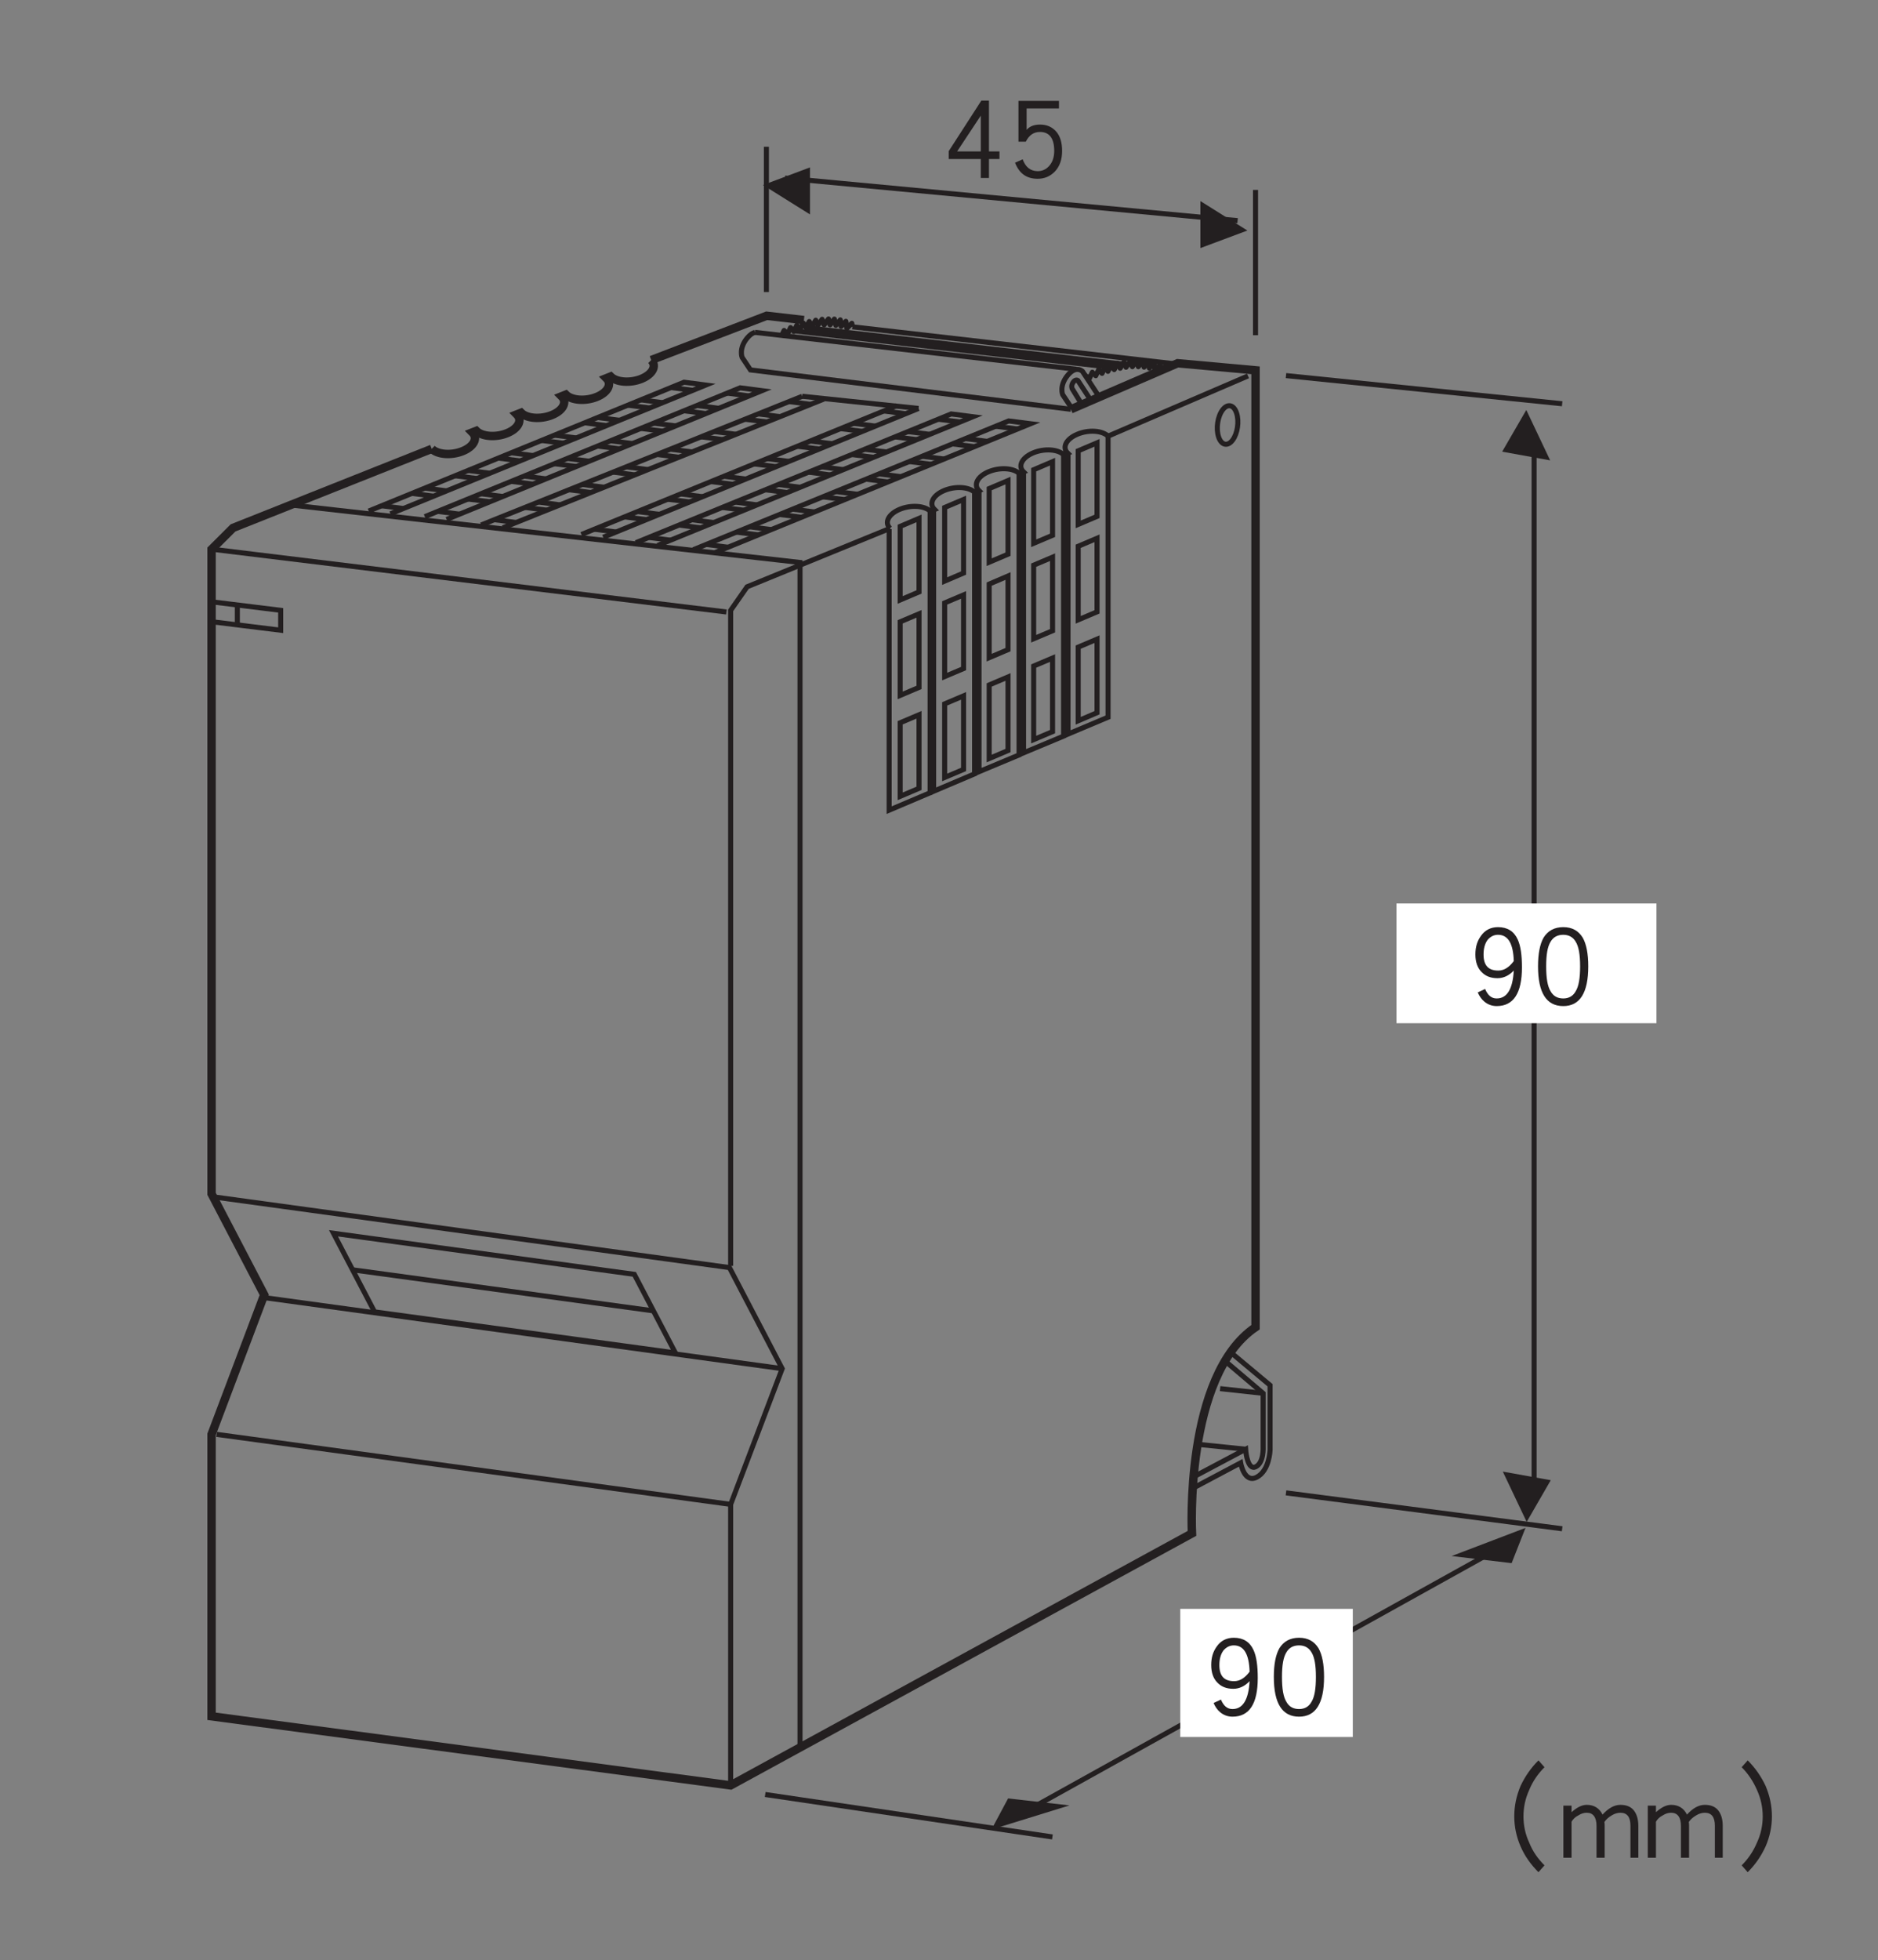 <?xml version="1.0" encoding="UTF-8"?>
<svg xmlns="http://www.w3.org/2000/svg" xmlns:xlink="http://www.w3.org/1999/xlink" width="111.58pt" height="116.42pt" viewBox="0 0 111.58 116.42" version="1.2">
<rect x="0" y="0" width="111.58" height="116.42" fill="#808080" stroke="none"/>
<defs>
<g>
<symbol overflow="visible" id="glyph0-0">
<path style="stroke:none;" d=""/>
</symbol>
<symbol overflow="visible" id="glyph0-1">
<path style="stroke:none;" d="M 3.422 -1.172 L 3.422 -1.625 L 2.797 -1.625 L 2.797 -4.641 L 2.344 -4.641 L 0.406 -1.641 L 0.406 -1.172 L 2.312 -1.172 L 2.312 -0.047 L 2.797 -0.047 L 2.797 -1.172 Z M 2.312 -1.625 L 0.906 -1.625 L 2.312 -3.75 Z M 2.312 -1.625 "/>
</symbol>
<symbol overflow="visible" id="glyph0-2">
<path style="stroke:none;" d="M 3.312 -1.656 C 3.312 -2.141 3.203 -2.516 2.969 -2.797 C 2.719 -3.078 2.406 -3.219 2 -3.219 C 1.641 -3.219 1.375 -3.109 1.203 -2.906 L 1.203 -4.172 L 3.125 -4.172 L 3.125 -4.625 L 0.719 -4.625 L 0.719 -2.203 L 1.156 -2.203 C 1.344 -2.578 1.609 -2.781 2 -2.781 C 2.562 -2.781 2.844 -2.391 2.844 -1.656 C 2.844 -1.266 2.734 -0.969 2.531 -0.75 C 2.344 -0.547 2.125 -0.453 1.859 -0.453 C 1.438 -0.453 1.141 -0.688 0.969 -1.156 L 0.516 -0.953 C 0.766 -0.312 1.203 0 1.859 0 C 2.266 0 2.594 -0.141 2.875 -0.422 C 3.172 -0.734 3.312 -1.141 3.312 -1.656 Z M 3.312 -1.656 "/>
</symbol>
<symbol overflow="visible" id="glyph0-3">
<path style="stroke:none;" d="M 3.297 -2.297 C 3.297 -3.031 3.219 -3.578 3.047 -3.953 C 2.828 -4.438 2.438 -4.688 1.875 -4.688 C 1.453 -4.688 1.109 -4.516 0.875 -4.188 C 0.641 -3.875 0.531 -3.516 0.531 -3.062 C 0.531 -2.625 0.656 -2.266 0.891 -2.031 C 1.125 -1.781 1.438 -1.656 1.844 -1.656 C 2.203 -1.656 2.531 -1.812 2.812 -2.109 C 2.75 -1 2.406 -0.453 1.797 -0.453 C 1.484 -0.453 1.266 -0.641 1.109 -1.016 L 0.672 -0.812 C 0.766 -0.594 0.891 -0.406 1.062 -0.266 C 1.266 -0.094 1.516 0 1.797 0 C 2.797 0 3.297 -0.766 3.297 -2.297 Z M 2.812 -2.672 C 2.531 -2.297 2.234 -2.109 1.891 -2.109 C 1.297 -2.109 1.016 -2.422 1.016 -3.062 C 1.016 -3.422 1.094 -3.703 1.25 -3.922 C 1.422 -4.125 1.625 -4.234 1.875 -4.234 C 2.469 -4.234 2.781 -3.719 2.812 -2.672 Z M 2.812 -2.672 "/>
</symbol>
<symbol overflow="visible" id="glyph0-4">
<path style="stroke:none;" d="M 3.406 -2.359 C 3.406 -3.109 3.297 -3.672 3.078 -4.062 C 2.828 -4.469 2.453 -4.688 1.922 -4.688 C 1.391 -4.688 1 -4.469 0.75 -4.062 C 0.531 -3.672 0.422 -3.109 0.422 -2.359 C 0.422 -0.781 0.922 0 1.922 0 C 2.906 0 3.406 -0.781 3.406 -2.359 Z M 2.922 -2.359 C 2.922 -1.672 2.844 -1.172 2.656 -0.875 C 2.5 -0.594 2.25 -0.453 1.922 -0.453 C 1.578 -0.453 1.328 -0.594 1.172 -0.875 C 0.984 -1.172 0.906 -1.672 0.906 -2.359 C 0.906 -3.047 0.984 -3.531 1.172 -3.828 C 1.328 -4.094 1.578 -4.234 1.922 -4.234 C 2.25 -4.234 2.5 -4.094 2.656 -3.828 C 2.844 -3.531 2.922 -3.047 2.922 -2.359 Z M 2.922 -2.359 "/>
</symbol>
<symbol overflow="visible" id="glyph0-5">
<path style="stroke:none;" d=""/>
</symbol>
<symbol overflow="visible" id="glyph0-6">
<path style="stroke:none;" d="M 6.125 0.391 C 5.734 0 5.422 -0.438 5.219 -0.953 C 4.984 -1.453 4.875 -1.984 4.875 -2.516 C 4.875 -3.062 4.984 -3.578 5.219 -4.094 C 5.422 -4.594 5.734 -5.047 6.125 -5.438 L 5.766 -5.844 C 5.312 -5.391 4.969 -4.891 4.703 -4.328 C 4.453 -3.734 4.328 -3.141 4.328 -2.516 C 4.328 -1.906 4.453 -1.312 4.703 -0.734 C 4.953 -0.156 5.312 0.344 5.766 0.797 Z M 6.125 0.391 "/>
</symbol>
<symbol overflow="visible" id="glyph0-7">
<path style="stroke:none;" d="M 4.734 -0.062 L 4.734 -1.953 C 4.734 -2.312 4.656 -2.609 4.5 -2.828 C 4.328 -3.078 4.047 -3.203 3.672 -3.203 C 3.297 -3.203 2.953 -3 2.609 -2.625 C 2.422 -3 2.109 -3.203 1.672 -3.203 C 1.375 -3.203 1.078 -3.047 0.766 -2.766 L 0.766 -3.156 L 0.281 -3.156 L 0.281 -0.062 L 0.766 -0.062 L 0.766 -2.203 C 0.859 -2.359 0.984 -2.484 1.172 -2.578 C 1.344 -2.688 1.5 -2.734 1.672 -2.734 C 2.047 -2.734 2.25 -2.469 2.25 -1.953 L 2.25 -0.062 L 2.734 -0.062 L 2.734 -1.953 C 2.734 -2.016 2.734 -2.109 2.719 -2.188 C 2.828 -2.344 2.969 -2.469 3.156 -2.578 C 3.328 -2.688 3.516 -2.734 3.672 -2.734 C 4.062 -2.734 4.266 -2.484 4.266 -1.969 L 4.266 -0.062 Z M 4.734 -0.062 "/>
</symbol>
<symbol overflow="visible" id="glyph0-8">
<path style="stroke:none;" d="M 2.641 -2.516 C 2.641 -3.141 2.516 -3.734 2.266 -4.328 C 2 -4.891 1.656 -5.391 1.203 -5.844 L 0.844 -5.438 C 1.234 -5.047 1.531 -4.594 1.75 -4.094 C 1.984 -3.578 2.094 -3.062 2.094 -2.516 C 2.094 -1.984 1.984 -1.453 1.75 -0.953 C 1.531 -0.438 1.234 0 0.844 0.391 L 1.203 0.797 C 1.656 0.344 2 -0.156 2.266 -0.734 C 2.516 -1.312 2.641 -1.906 2.641 -2.516 Z M 2.641 -2.516 "/>
</symbol>
</g>
</defs>
<g id="surface1">
<path style="fill:none;stroke-width:3;stroke-linecap:butt;stroke-linejoin:miter;stroke:rgb(13.73%,12.16%,12.549%);stroke-opacity:1;stroke-miterlimit:4;" d="M 638.858 939.139 L 447.912 961.044 " transform="matrix(0.1,0,0,-0.1,0.068,115.843)"/>
<path style="fill:none;stroke-width:3;stroke-linecap:butt;stroke-linejoin:miter;stroke:rgb(13.73%,12.16%,12.549%);stroke-opacity:1;stroke-miterlimit:4;" d="M 696.684 942.437 L 505.737 964.342 " transform="matrix(0.1,0,0,-0.1,0.068,115.843)"/>
<path style="fill:none;stroke-width:3;stroke-linecap:butt;stroke-linejoin:miter;stroke:rgb(13.73%,12.16%,12.549%);stroke-opacity:1;stroke-miterlimit:4;" d="M 669.793 941.808 L 478.846 963.753 " transform="matrix(0.1,0,0,-0.1,0.068,115.843)"/>
<path style="fill:none;stroke-width:3;stroke-linecap:butt;stroke-linejoin:miter;stroke:rgb(13.73%,12.16%,12.549%);stroke-opacity:1;stroke-miterlimit:4;" d="M 662.923 939.924 L 471.976 961.869 " transform="matrix(0.1,0,0,-0.1,0.068,115.843)"/>
<path style="fill:none;stroke-width:3;stroke-linecap:butt;stroke-linejoin:miter;stroke:rgb(13.73%,12.16%,12.549%);stroke-opacity:1;stroke-miterlimit:4;" d="M 433.426 406.656 L 433.426 795.929 L 443.201 809.944 L 528.153 844.647 " transform="matrix(0.1,0,0,-0.1,0.068,115.843)"/>
<path style="fill:none;stroke-width:3;stroke-linecap:butt;stroke-linejoin:miter;stroke:rgb(13.73%,12.16%,12.549%);stroke-opacity:1;stroke-miterlimit:4;" d="M 125.532 832.242 L 430.913 794.987 " transform="matrix(0.1,0,0,-0.1,0.068,115.843)"/>
<path style="fill:none;stroke-width:3;stroke-linecap:butt;stroke-linejoin:miter;stroke:rgb(13.73%,12.16%,12.549%);stroke-opacity:1;stroke-miterlimit:4;" d="M 433.426 98.134 L 433.426 265.016 L 464.046 345.611 L 432.719 405.635 L 125.532 447.719 " transform="matrix(0.1,0,0,-0.1,0.068,115.843)"/>
<path style="fill:none;stroke-width:3;stroke-linecap:butt;stroke-linejoin:miter;stroke:rgb(13.73%,12.16%,12.549%);stroke-opacity:1;stroke-miterlimit:4;" d="M 464.046 345.611 L 156.859 387.734 " transform="matrix(0.1,0,0,-0.1,0.068,115.843)"/>
<path style="fill:none;stroke-width:5;stroke-linecap:butt;stroke-linejoin:miter;stroke:rgb(13.73%,12.16%,12.549%);stroke-opacity:1;stroke-miterlimit:4;" d="M 476.962 968.346 L 454.821 970.898 L 386.239 944.596 " transform="matrix(0.1,0,0,-0.1,0.068,115.843)"/>
<path style="fill:none;stroke-width:5;stroke-linecap:butt;stroke-linejoin:miter;stroke:rgb(13.73%,12.16%,12.549%);stroke-opacity:1;stroke-miterlimit:4;" d="M 255.827 891.873 L 137.78 844.922 L 125.022 832.203 L 125.022 449.446 L 156.31 389.461 L 125.022 306.589 L 125.022 139.158 L 433.426 98.134 L 707.519 247.782 C 707.519 247.782 702.769 341.45 745.284 370.225 L 745.284 938.511 L 699 942.711 L 635.561 915.349 " transform="matrix(0.1,0,0,-0.1,0.068,115.843)"/>
<path style="fill:none;stroke-width:3;stroke-linecap:butt;stroke-linejoin:miter;stroke:rgb(13.73%,12.16%,12.549%);stroke-opacity:1;stroke-miterlimit:4;" d="M 172.013 858.544 L 474.646 824.39 L 474.646 120.393 " transform="matrix(0.1,0,0,-0.1,0.068,115.843)"/>
<path style="fill:none;stroke-width:3;stroke-linecap:butt;stroke-linejoin:miter;stroke:rgb(13.73%,12.16%,12.549%);stroke-opacity:1;stroke-miterlimit:4;" d="M 454.664 1071.278 L 454.664 984.991 " transform="matrix(0.1,0,0,-0.1,0.068,115.843)"/>
<path style="fill:none;stroke-width:3;stroke-linecap:butt;stroke-linejoin:miter;stroke:rgb(13.73%,12.16%,12.549%);stroke-opacity:1;stroke-miterlimit:4;" d="M 745.284 1045.644 L 745.284 959.356 " transform="matrix(0.1,0,0,-0.1,0.068,115.843)"/>
<path style="fill:none;stroke-width:3;stroke-linecap:butt;stroke-linejoin:miter;stroke:rgb(13.73%,12.16%,12.549%);stroke-opacity:1;stroke-miterlimit:4;" d="M 465.734 1052.671 L 734.645 1027.389 " transform="matrix(0.1,0,0,-0.1,0.068,115.843)"/>
<path style=" stroke:none;fill-rule:nonzero;fill:rgb(13.73%,12.16%,12.549%);fill-opacity:1;" d="M 74.113 13.691 L 71.32 11.941 L 71.32 14.734 L 74.113 13.691 "/>
<path style=" stroke:none;fill-rule:nonzero;fill:rgb(13.73%,12.16%,12.549%);fill-opacity:1;" d="M 45.332 10.988 L 48.125 12.734 L 48.125 9.941 L 45.332 10.988 "/>
<g style="fill:rgb(13.73%,12.16%,12.549%);fill-opacity:1;">
  <use xlink:href="#glyph0-1" x="55.961" y="10.617"/>
  <use xlink:href="#glyph0-2" x="59.792" y="10.617"/>
</g>
<path style=" stroke:none;fill-rule:nonzero;fill:rgb(13.73%,12.16%,12.549%);fill-opacity:1;" d="M 92.102 27.34 L 90.684 24.348 L 89.25 26.824 L 92.102 27.34 "/>
<path style="fill:none;stroke-width:3;stroke-linecap:butt;stroke-linejoin:miter;stroke:rgb(13.73%,12.16%,12.549%);stroke-opacity:1;stroke-miterlimit:4;" d="M 910.792 265.566 L 910.792 899.96 " transform="matrix(0.1,0,0,-0.1,0.068,115.843)"/>
<path style=" stroke:none;fill-rule:nonzero;fill:rgb(13.73%,12.16%,12.549%);fill-opacity:1;" d="M 89.289 87.395 L 90.707 90.383 L 92.137 87.906 L 89.289 87.395 "/>
<path style="fill:none;stroke-width:3;stroke-linecap:butt;stroke-linejoin:miter;stroke:rgb(13.73%,12.16%,12.549%);stroke-opacity:1;stroke-miterlimit:4;" d="M 763.382 935.37 L 927.476 918.647 " transform="matrix(0.1,0,0,-0.1,0.068,115.843)"/>
<path style="fill:none;stroke-width:3;stroke-linecap:butt;stroke-linejoin:miter;stroke:rgb(13.73%,12.16%,12.549%);stroke-opacity:1;stroke-miterlimit:4;" d="M 763.382 271.847 L 927.476 250.53 " transform="matrix(0.1,0,0,-0.1,0.068,115.843)"/>
<path style=" stroke:none;fill-rule:nonzero;fill:rgb(100%,100%,100%);fill-opacity:1;" d="M 82.969 60.766 L 98.418 60.766 L 98.418 53.656 L 82.969 53.656 Z M 82.969 60.766 "/>
<g style="fill:rgb(13.73%,12.16%,12.549%);fill-opacity:1;">
  <use xlink:href="#glyph0-3" x="87.128" y="59.749"/>
  <use xlink:href="#glyph0-4" x="90.959" y="59.749"/>
</g>
<path style=" stroke:none;fill-rule:nonzero;fill:rgb(13.73%,12.16%,12.549%);fill-opacity:1;" d="M 89.812 92.832 L 90.637 90.738 L 86.25 92.41 L 89.812 92.832 "/>
<path style=" stroke:none;fill-rule:nonzero;fill:rgb(13.73%,12.16%,12.549%);fill-opacity:1;" d="M 59.895 106.805 L 58.906 108.652 L 63.543 107.219 L 59.895 106.805 "/>
<g style="fill:rgb(13.73%,12.16%,12.549%);fill-opacity:1;">
  <use xlink:href="#glyph0-5" x="83.322" y="110.389"/>
  <use xlink:href="#glyph0-6" x="85.641" y="110.389"/>
  <use xlink:href="#glyph0-7" x="92.606" y="110.389"/>
  <use xlink:href="#glyph0-7" x="97.621" y="110.389"/>
  <use xlink:href="#glyph0-8" x="102.636" y="110.389"/>
</g>
<path style="fill:none;stroke-width:3;stroke-linecap:butt;stroke-linejoin:miter;stroke:rgb(13.73%,12.16%,12.549%);stroke-opacity:1;stroke-miterlimit:4;" d="M 898.74 243.817 L 598.345 76.896 " transform="matrix(0.1,0,0,-0.1,0.068,115.843)"/>
<path style=" stroke:none;fill-rule:nonzero;fill:rgb(100%,100%,100%);fill-opacity:1;" d="M 70.125 103.156 L 80.375 103.156 L 80.375 95.547 L 70.125 95.547 Z M 70.125 103.156 "/>
<g style="fill:rgb(13.73%,12.16%,12.549%);fill-opacity:1;">
  <use xlink:href="#glyph0-3" x="71.432" y="101.95"/>
  <use xlink:href="#glyph0-4" x="75.262" y="101.95"/>
</g>
<path style="fill:none;stroke-width:3;stroke-linecap:butt;stroke-linejoin:miter;stroke:rgb(13.73%,12.16%,12.549%);stroke-opacity:1;stroke-miterlimit:4;" d="M 166.085 784.152 L 166.085 795.968 L 125.022 801.032 L 125.022 789.216 Z M 166.085 784.152 " transform="matrix(0.1,0,0,-0.1,0.068,115.843)"/>
<path style="fill:none;stroke-width:3;stroke-linecap:butt;stroke-linejoin:miter;stroke:rgb(13.73%,12.16%,12.549%);stroke-opacity:1;stroke-miterlimit:4;" d="M 140.332 787.332 L 140.332 799.148 " transform="matrix(0.1,0,0,-0.1,0.068,115.843)"/>
<path style="fill:none;stroke-width:3;stroke-linecap:butt;stroke-linejoin:miter;stroke:rgb(13.73%,12.16%,12.549%);stroke-opacity:1;stroke-miterlimit:4;" d="M 734.017 913.112 C 732.408 918.097 728.678 918.922 725.734 915.035 C 722.751 911.109 721.691 903.925 723.339 898.94 C 724.988 893.993 728.718 893.13 731.662 897.055 C 734.606 900.981 735.666 908.165 734.017 913.112 Z M 734.017 913.112 " transform="matrix(0.1,0,0,-0.1,0.068,115.843)"/>
<path style="fill:none;stroke-width:3;stroke-linecap:butt;stroke-linejoin:miter;stroke:rgb(13.73%,12.16%,12.549%);stroke-opacity:1;stroke-miterlimit:4;" d="M 545.073 915.86 L 475.941 923.083 " transform="matrix(0.1,0,0,-0.1,0.068,115.843)"/>
<path style="fill:none;stroke-width:3;stroke-linecap:butt;stroke-linejoin:miter;stroke:rgb(13.73%,12.16%,12.549%);stroke-opacity:1;stroke-miterlimit:4;" d="M 475.941 923.083 L 285.191 846.649 " transform="matrix(0.1,0,0,-0.1,0.068,115.843)"/>
<path style="fill:none;stroke-width:3;stroke-linecap:butt;stroke-linejoin:miter;stroke:rgb(13.73%,12.16%,12.549%);stroke-opacity:1;stroke-miterlimit:4;" d="M 298.067 844.961 L 488.817 921.434 " transform="matrix(0.1,0,0,-0.1,0.068,115.843)"/>
<path style="fill:none;stroke-width:3;stroke-linecap:butt;stroke-linejoin:miter;stroke:rgb(13.73%,12.16%,12.549%);stroke-opacity:1;stroke-miterlimit:4;" d="M 293.042 849.79 L 305.919 848.141 " transform="matrix(0.1,0,0,-0.1,0.068,115.843)"/>
<path style="fill:none;stroke-width:3;stroke-linecap:butt;stroke-linejoin:miter;stroke:rgb(13.73%,12.16%,12.549%);stroke-opacity:1;stroke-miterlimit:4;" d="M 462.672 910.992 L 449.835 912.64 " transform="matrix(0.1,0,0,-0.1,0.068,115.843)"/>
<path style="fill:none;stroke-width:3;stroke-linecap:butt;stroke-linejoin:miter;stroke:rgb(13.73%,12.16%,12.549%);stroke-opacity:1;stroke-miterlimit:4;" d="M 436.566 900.51 L 423.69 902.159 " transform="matrix(0.1,0,0,-0.1,0.068,115.843)"/>
<path style="fill:none;stroke-width:3;stroke-linecap:butt;stroke-linejoin:miter;stroke:rgb(13.73%,12.16%,12.549%);stroke-opacity:1;stroke-miterlimit:4;" d="M 410.421 890.028 L 397.545 891.677 " transform="matrix(0.1,0,0,-0.1,0.068,115.843)"/>
<path style="fill:none;stroke-width:3;stroke-linecap:butt;stroke-linejoin:miter;stroke:rgb(13.73%,12.16%,12.549%);stroke-opacity:1;stroke-miterlimit:4;" d="M 384.315 879.547 L 371.439 881.196 " transform="matrix(0.1,0,0,-0.1,0.068,115.843)"/>
<path style="fill:none;stroke-width:3;stroke-linecap:butt;stroke-linejoin:miter;stroke:rgb(13.73%,12.16%,12.549%);stroke-opacity:1;stroke-miterlimit:4;" d="M 358.17 869.065 L 345.293 870.714 " transform="matrix(0.1,0,0,-0.1,0.068,115.843)"/>
<path style="fill:none;stroke-width:3;stroke-linecap:butt;stroke-linejoin:miter;stroke:rgb(13.73%,12.16%,12.549%);stroke-opacity:1;stroke-miterlimit:4;" d="M 332.025 858.583 L 319.187 860.271 " transform="matrix(0.1,0,0,-0.1,0.068,115.843)"/>
<path style="fill:none;stroke-width:3;stroke-linecap:butt;stroke-linejoin:miter;stroke:rgb(13.73%,12.16%,12.549%);stroke-opacity:1;stroke-miterlimit:4;" d="M 480.966 918.293 L 468.129 919.942 " transform="matrix(0.1,0,0,-0.1,0.068,115.843)"/>
<path style="fill:none;stroke-width:3;stroke-linecap:butt;stroke-linejoin:miter;stroke:rgb(13.73%,12.16%,12.549%);stroke-opacity:1;stroke-miterlimit:4;" d="M 454.86 907.851 L 441.984 909.461 " transform="matrix(0.1,0,0,-0.1,0.068,115.843)"/>
<path style="fill:none;stroke-width:3;stroke-linecap:butt;stroke-linejoin:miter;stroke:rgb(13.73%,12.16%,12.549%);stroke-opacity:1;stroke-miterlimit:4;" d="M 428.715 897.369 L 415.838 899.018 " transform="matrix(0.1,0,0,-0.1,0.068,115.843)"/>
<path style="fill:none;stroke-width:3;stroke-linecap:butt;stroke-linejoin:miter;stroke:rgb(13.73%,12.16%,12.549%);stroke-opacity:1;stroke-miterlimit:4;" d="M 402.609 886.888 L 389.733 888.537 " transform="matrix(0.1,0,0,-0.1,0.068,115.843)"/>
<path style="fill:none;stroke-width:3;stroke-linecap:butt;stroke-linejoin:miter;stroke:rgb(13.73%,12.16%,12.549%);stroke-opacity:1;stroke-miterlimit:4;" d="M 376.464 876.406 L 363.587 878.055 " transform="matrix(0.1,0,0,-0.1,0.068,115.843)"/>
<path style="fill:none;stroke-width:3;stroke-linecap:butt;stroke-linejoin:miter;stroke:rgb(13.73%,12.16%,12.549%);stroke-opacity:1;stroke-miterlimit:4;" d="M 324.212 855.443 L 311.336 857.092 " transform="matrix(0.1,0,0,-0.1,0.068,115.843)"/>
<path style="fill:none;stroke-width:3;stroke-linecap:butt;stroke-linejoin:miter;stroke:rgb(13.73%,12.16%,12.549%);stroke-opacity:1;stroke-miterlimit:4;" d="M 350.318 865.924 L 337.442 867.573 " transform="matrix(0.1,0,0,-0.1,0.068,115.843)"/>
<path style="fill:none;stroke-width:3;stroke-linecap:butt;stroke-linejoin:miter;stroke:rgb(13.73%,12.16%,12.549%);stroke-opacity:1;stroke-miterlimit:4;" d="M 532.118 917.508 L 344.744 840.996 " transform="matrix(0.1,0,0,-0.1,0.068,115.843)"/>
<path style="fill:none;stroke-width:3;stroke-linecap:butt;stroke-linejoin:miter;stroke:rgb(13.73%,12.16%,12.549%);stroke-opacity:1;stroke-miterlimit:4;" d="M 357.699 839.347 L 545.073 915.86 " transform="matrix(0.1,0,0,-0.1,0.068,115.843)"/>
<path style="fill:none;stroke-width:3;stroke-linecap:butt;stroke-linejoin:miter;stroke:rgb(13.73%,12.16%,12.549%);stroke-opacity:1;stroke-miterlimit:4;" d="M 352.478 844.137 L 365.393 842.488 " transform="matrix(0.1,0,0,-0.1,0.068,115.843)"/>
<path style="fill:none;stroke-width:3;stroke-linecap:butt;stroke-linejoin:miter;stroke:rgb(13.73%,12.16%,12.549%);stroke-opacity:1;stroke-miterlimit:4;" d="M 519.399 905.378 L 506.483 907.027 " transform="matrix(0.1,0,0,-0.1,0.068,115.843)"/>
<path style="fill:none;stroke-width:3;stroke-linecap:butt;stroke-linejoin:miter;stroke:rgb(13.73%,12.16%,12.549%);stroke-opacity:1;stroke-miterlimit:4;" d="M 493.725 894.896 L 480.809 896.545 " transform="matrix(0.1,0,0,-0.1,0.068,115.843)"/>
<path style="fill:none;stroke-width:3;stroke-linecap:butt;stroke-linejoin:miter;stroke:rgb(13.73%,12.16%,12.549%);stroke-opacity:1;stroke-miterlimit:4;" d="M 468.05 884.415 L 455.135 886.063 " transform="matrix(0.1,0,0,-0.1,0.068,115.843)"/>
<path style="fill:none;stroke-width:3;stroke-linecap:butt;stroke-linejoin:miter;stroke:rgb(13.73%,12.16%,12.549%);stroke-opacity:1;stroke-miterlimit:4;" d="M 442.416 873.933 L 429.461 875.582 " transform="matrix(0.1,0,0,-0.1,0.068,115.843)"/>
<path style="fill:none;stroke-width:3;stroke-linecap:butt;stroke-linejoin:miter;stroke:rgb(13.73%,12.16%,12.549%);stroke-opacity:1;stroke-miterlimit:4;" d="M 416.741 863.451 L 403.787 865.1 " transform="matrix(0.1,0,0,-0.1,0.068,115.843)"/>
<path style="fill:none;stroke-width:3;stroke-linecap:butt;stroke-linejoin:miter;stroke:rgb(13.73%,12.16%,12.549%);stroke-opacity:1;stroke-miterlimit:4;" d="M 391.067 852.97 L 378.112 854.618 " transform="matrix(0.1,0,0,-0.1,0.068,115.843)"/>
<path style="fill:none;stroke-width:3;stroke-linecap:butt;stroke-linejoin:miter;stroke:rgb(13.73%,12.16%,12.549%);stroke-opacity:1;stroke-miterlimit:4;" d="M 537.378 912.719 L 524.424 914.368 " transform="matrix(0.1,0,0,-0.1,0.068,115.843)"/>
<path style="fill:none;stroke-width:3;stroke-linecap:butt;stroke-linejoin:miter;stroke:rgb(13.73%,12.16%,12.549%);stroke-opacity:1;stroke-miterlimit:4;" d="M 511.704 902.237 L 498.749 903.886 " transform="matrix(0.1,0,0,-0.1,0.068,115.843)"/>
<path style="fill:none;stroke-width:3;stroke-linecap:butt;stroke-linejoin:miter;stroke:rgb(13.73%,12.16%,12.549%);stroke-opacity:1;stroke-miterlimit:4;" d="M 486.03 891.756 L 473.115 893.404 " transform="matrix(0.1,0,0,-0.1,0.068,115.843)"/>
<path style="fill:none;stroke-width:3;stroke-linecap:butt;stroke-linejoin:miter;stroke:rgb(13.73%,12.16%,12.549%);stroke-opacity:1;stroke-miterlimit:4;" d="M 460.356 881.274 L 447.44 882.923 " transform="matrix(0.1,0,0,-0.1,0.068,115.843)"/>
<path style="fill:none;stroke-width:3;stroke-linecap:butt;stroke-linejoin:miter;stroke:rgb(13.73%,12.16%,12.549%);stroke-opacity:1;stroke-miterlimit:4;" d="M 434.682 870.792 L 421.766 872.441 " transform="matrix(0.1,0,0,-0.1,0.068,115.843)"/>
<path style="fill:none;stroke-width:3;stroke-linecap:butt;stroke-linejoin:miter;stroke:rgb(13.73%,12.16%,12.549%);stroke-opacity:1;stroke-miterlimit:4;" d="M 383.373 849.829 L 370.418 851.478 " transform="matrix(0.1,0,0,-0.1,0.068,115.843)"/>
<path style="fill:none;stroke-width:3;stroke-linecap:butt;stroke-linejoin:miter;stroke:rgb(13.73%,12.16%,12.549%);stroke-opacity:1;stroke-miterlimit:4;" d="M 409.008 860.311 L 396.092 861.96 " transform="matrix(0.1,0,0,-0.1,0.068,115.843)"/>
<path style="fill:none;stroke-width:3;stroke-linecap:butt;stroke-linejoin:miter;stroke:rgb(13.73%,12.16%,12.549%);stroke-opacity:1;stroke-miterlimit:4;" d="M 390.007 834.48 L 577.381 910.952 L 564.466 912.601 L 377.092 836.128 " transform="matrix(0.1,0,0,-0.1,0.068,115.843)"/>
<path style="fill:none;stroke-width:3;stroke-linecap:butt;stroke-linejoin:miter;stroke:rgb(13.73%,12.16%,12.549%);stroke-opacity:1;stroke-miterlimit:4;" d="M 384.786 839.269 L 397.702 837.62 " transform="matrix(0.1,0,0,-0.1,0.068,115.843)"/>
<path style="fill:none;stroke-width:3;stroke-linecap:butt;stroke-linejoin:miter;stroke:rgb(13.73%,12.16%,12.549%);stroke-opacity:1;stroke-miterlimit:4;" d="M 551.707 900.471 L 538.792 902.12 " transform="matrix(0.1,0,0,-0.1,0.068,115.843)"/>
<path style="fill:none;stroke-width:3;stroke-linecap:butt;stroke-linejoin:miter;stroke:rgb(13.73%,12.16%,12.549%);stroke-opacity:1;stroke-miterlimit:4;" d="M 526.072 889.989 L 513.118 891.638 " transform="matrix(0.1,0,0,-0.1,0.068,115.843)"/>
<path style="fill:none;stroke-width:3;stroke-linecap:butt;stroke-linejoin:miter;stroke:rgb(13.73%,12.16%,12.549%);stroke-opacity:1;stroke-miterlimit:4;" d="M 500.398 879.507 L 487.443 881.196 " transform="matrix(0.1,0,0,-0.1,0.068,115.843)"/>
<path style="fill:none;stroke-width:3;stroke-linecap:butt;stroke-linejoin:miter;stroke:rgb(13.73%,12.16%,12.549%);stroke-opacity:1;stroke-miterlimit:4;" d="M 474.724 869.026 L 461.769 870.714 " transform="matrix(0.1,0,0,-0.1,0.068,115.843)"/>
<path style="fill:none;stroke-width:3;stroke-linecap:butt;stroke-linejoin:miter;stroke:rgb(13.73%,12.16%,12.549%);stroke-opacity:1;stroke-miterlimit:4;" d="M 449.05 858.583 L 436.134 860.232 " transform="matrix(0.1,0,0,-0.1,0.068,115.843)"/>
<path style="fill:none;stroke-width:3;stroke-linecap:butt;stroke-linejoin:miter;stroke:rgb(13.73%,12.16%,12.549%);stroke-opacity:1;stroke-miterlimit:4;" d="M 423.376 848.063 L 410.46 849.751 " transform="matrix(0.1,0,0,-0.1,0.068,115.843)"/>
<path style="fill:none;stroke-width:3;stroke-linecap:butt;stroke-linejoin:miter;stroke:rgb(13.73%,12.16%,12.549%);stroke-opacity:1;stroke-miterlimit:4;" d="M 569.687 907.812 L 556.771 909.461 " transform="matrix(0.1,0,0,-0.1,0.068,115.843)"/>
<path style="fill:none;stroke-width:3;stroke-linecap:butt;stroke-linejoin:miter;stroke:rgb(13.73%,12.16%,12.549%);stroke-opacity:1;stroke-miterlimit:4;" d="M 544.013 897.33 L 531.097 898.979 " transform="matrix(0.1,0,0,-0.1,0.068,115.843)"/>
<path style="fill:none;stroke-width:3;stroke-linecap:butt;stroke-linejoin:miter;stroke:rgb(13.73%,12.16%,12.549%);stroke-opacity:1;stroke-miterlimit:4;" d="M 518.339 886.849 L 505.423 888.497 " transform="matrix(0.1,0,0,-0.1,0.068,115.843)"/>
<path style="fill:none;stroke-width:3;stroke-linecap:butt;stroke-linejoin:miter;stroke:rgb(13.73%,12.16%,12.549%);stroke-opacity:1;stroke-miterlimit:4;" d="M 492.704 876.367 L 479.749 878.016 " transform="matrix(0.1,0,0,-0.1,0.068,115.843)"/>
<path style="fill:none;stroke-width:3;stroke-linecap:butt;stroke-linejoin:miter;stroke:rgb(13.73%,12.16%,12.549%);stroke-opacity:1;stroke-miterlimit:4;" d="M 467.03 865.885 L 454.075 867.573 " transform="matrix(0.1,0,0,-0.1,0.068,115.843)"/>
<path style="fill:none;stroke-width:3;stroke-linecap:butt;stroke-linejoin:miter;stroke:rgb(13.73%,12.16%,12.549%);stroke-opacity:1;stroke-miterlimit:4;" d="M 415.681 844.922 L 402.766 846.61 " transform="matrix(0.1,0,0,-0.1,0.068,115.843)"/>
<path style="fill:none;stroke-width:3;stroke-linecap:butt;stroke-linejoin:miter;stroke:rgb(13.73%,12.16%,12.549%);stroke-opacity:1;stroke-miterlimit:4;" d="M 441.356 855.404 L 428.401 857.092 " transform="matrix(0.1,0,0,-0.1,0.068,115.843)"/>
<path style="fill:none;stroke-width:3;stroke-linecap:butt;stroke-linejoin:miter;stroke:rgb(13.73%,12.16%,12.549%);stroke-opacity:1;stroke-miterlimit:4;" d="M 264.659 849.947 L 452.034 926.42 L 439.079 928.108 L 251.705 851.596 " transform="matrix(0.1,0,0,-0.1,0.068,115.843)"/>
<path style="fill:none;stroke-width:3;stroke-linecap:butt;stroke-linejoin:miter;stroke:rgb(13.73%,12.16%,12.549%);stroke-opacity:1;stroke-miterlimit:4;" d="M 259.399 854.736 L 272.354 853.087 " transform="matrix(0.1,0,0,-0.1,0.068,115.843)"/>
<path style="fill:none;stroke-width:3;stroke-linecap:butt;stroke-linejoin:miter;stroke:rgb(13.73%,12.16%,12.549%);stroke-opacity:1;stroke-miterlimit:4;" d="M 426.359 915.938 L 413.405 917.626 " transform="matrix(0.1,0,0,-0.1,0.068,115.843)"/>
<path style="fill:none;stroke-width:3;stroke-linecap:butt;stroke-linejoin:miter;stroke:rgb(13.73%,12.16%,12.549%);stroke-opacity:1;stroke-miterlimit:4;" d="M 400.685 905.496 L 387.73 907.144 " transform="matrix(0.1,0,0,-0.1,0.068,115.843)"/>
<path style="fill:none;stroke-width:3;stroke-linecap:butt;stroke-linejoin:miter;stroke:rgb(13.73%,12.16%,12.549%);stroke-opacity:1;stroke-miterlimit:4;" d="M 375.011 895.014 L 362.095 896.663 " transform="matrix(0.1,0,0,-0.1,0.068,115.843)"/>
<path style="fill:none;stroke-width:3;stroke-linecap:butt;stroke-linejoin:miter;stroke:rgb(13.73%,12.16%,12.549%);stroke-opacity:1;stroke-miterlimit:4;" d="M 349.337 884.532 L 336.421 886.181 " transform="matrix(0.1,0,0,-0.1,0.068,115.843)"/>
<path style="fill:none;stroke-width:3;stroke-linecap:butt;stroke-linejoin:miter;stroke:rgb(13.73%,12.16%,12.549%);stroke-opacity:1;stroke-miterlimit:4;" d="M 323.663 874.051 L 310.747 875.7 " transform="matrix(0.1,0,0,-0.1,0.068,115.843)"/>
<path style="fill:none;stroke-width:3;stroke-linecap:butt;stroke-linejoin:miter;stroke:rgb(13.73%,12.16%,12.549%);stroke-opacity:1;stroke-miterlimit:4;" d="M 297.989 863.569 L 285.073 865.218 " transform="matrix(0.1,0,0,-0.1,0.068,115.843)"/>
<path style="fill:none;stroke-width:3;stroke-linecap:butt;stroke-linejoin:miter;stroke:rgb(13.73%,12.16%,12.549%);stroke-opacity:1;stroke-miterlimit:4;" d="M 444.3 923.279 L 431.384 924.967 " transform="matrix(0.1,0,0,-0.1,0.068,115.843)"/>
<path style="fill:none;stroke-width:3;stroke-linecap:butt;stroke-linejoin:miter;stroke:rgb(13.73%,12.16%,12.549%);stroke-opacity:1;stroke-miterlimit:4;" d="M 418.665 912.797 L 405.71 914.486 " transform="matrix(0.1,0,0,-0.1,0.068,115.843)"/>
<path style="fill:none;stroke-width:3;stroke-linecap:butt;stroke-linejoin:miter;stroke:rgb(13.73%,12.16%,12.549%);stroke-opacity:1;stroke-miterlimit:4;" d="M 392.991 902.355 L 380.036 904.004 " transform="matrix(0.1,0,0,-0.1,0.068,115.843)"/>
<path style="fill:none;stroke-width:3;stroke-linecap:butt;stroke-linejoin:miter;stroke:rgb(13.73%,12.16%,12.549%);stroke-opacity:1;stroke-miterlimit:4;" d="M 367.317 891.873 L 354.362 893.522 " transform="matrix(0.1,0,0,-0.1,0.068,115.843)"/>
<path style="fill:none;stroke-width:3;stroke-linecap:butt;stroke-linejoin:miter;stroke:rgb(13.73%,12.16%,12.549%);stroke-opacity:1;stroke-miterlimit:4;" d="M 341.643 881.392 L 328.727 883.041 " transform="matrix(0.1,0,0,-0.1,0.068,115.843)"/>
<path style="fill:none;stroke-width:3;stroke-linecap:butt;stroke-linejoin:miter;stroke:rgb(13.73%,12.16%,12.549%);stroke-opacity:1;stroke-miterlimit:4;" d="M 290.294 860.428 L 277.379 862.077 " transform="matrix(0.1,0,0,-0.1,0.068,115.843)"/>
<path style="fill:none;stroke-width:3;stroke-linecap:butt;stroke-linejoin:miter;stroke:rgb(13.73%,12.16%,12.549%);stroke-opacity:1;stroke-miterlimit:4;" d="M 315.968 870.91 L 303.053 872.559 " transform="matrix(0.1,0,0,-0.1,0.068,115.843)"/>
<path style="fill:none;stroke-width:3;stroke-linecap:butt;stroke-linejoin:miter;stroke:rgb(13.73%,12.16%,12.549%);stroke-opacity:1;stroke-miterlimit:4;" d="M 231.291 853.284 L 418.665 929.757 L 405.749 931.445 L 218.375 854.933 " transform="matrix(0.1,0,0,-0.1,0.068,115.843)"/>
<path style="fill:none;stroke-width:3;stroke-linecap:butt;stroke-linejoin:miter;stroke:rgb(13.73%,12.16%,12.549%);stroke-opacity:1;stroke-miterlimit:4;" d="M 226.07 858.073 L 239.024 856.424 " transform="matrix(0.1,0,0,-0.1,0.068,115.843)"/>
<path style="fill:none;stroke-width:3;stroke-linecap:butt;stroke-linejoin:miter;stroke:rgb(13.73%,12.16%,12.549%);stroke-opacity:1;stroke-miterlimit:4;" d="M 393.03 919.275 L 380.075 920.963 " transform="matrix(0.1,0,0,-0.1,0.068,115.843)"/>
<path style="fill:none;stroke-width:3;stroke-linecap:butt;stroke-linejoin:miter;stroke:rgb(13.73%,12.16%,12.549%);stroke-opacity:1;stroke-miterlimit:4;" d="M 367.356 908.833 L 354.401 910.481 " transform="matrix(0.1,0,0,-0.1,0.068,115.843)"/>
<path style="fill:none;stroke-width:3;stroke-linecap:butt;stroke-linejoin:miter;stroke:rgb(13.73%,12.16%,12.549%);stroke-opacity:1;stroke-miterlimit:4;" d="M 341.682 898.351 L 328.727 900 " transform="matrix(0.1,0,0,-0.1,0.068,115.843)"/>
<path style="fill:none;stroke-width:3;stroke-linecap:butt;stroke-linejoin:miter;stroke:rgb(13.73%,12.16%,12.549%);stroke-opacity:1;stroke-miterlimit:4;" d="M 316.008 887.869 L 303.092 889.518 " transform="matrix(0.1,0,0,-0.1,0.068,115.843)"/>
<path style="fill:none;stroke-width:3;stroke-linecap:butt;stroke-linejoin:miter;stroke:rgb(13.73%,12.16%,12.549%);stroke-opacity:1;stroke-miterlimit:4;" d="M 290.334 877.388 L 277.418 879.036 " transform="matrix(0.1,0,0,-0.1,0.068,115.843)"/>
<path style="fill:none;stroke-width:3;stroke-linecap:butt;stroke-linejoin:miter;stroke:rgb(13.73%,12.16%,12.549%);stroke-opacity:1;stroke-miterlimit:4;" d="M 264.699 866.906 L 251.744 868.555 " transform="matrix(0.1,0,0,-0.1,0.068,115.843)"/>
<path style="fill:none;stroke-width:3;stroke-linecap:butt;stroke-linejoin:miter;stroke:rgb(13.73%,12.16%,12.549%);stroke-opacity:1;stroke-miterlimit:4;" d="M 410.971 926.616 L 398.055 928.265 " transform="matrix(0.1,0,0,-0.1,0.068,115.843)"/>
<path style="fill:none;stroke-width:3;stroke-linecap:butt;stroke-linejoin:miter;stroke:rgb(13.73%,12.16%,12.549%);stroke-opacity:1;stroke-miterlimit:4;" d="M 385.296 916.134 L 372.381 917.822 " transform="matrix(0.1,0,0,-0.1,0.068,115.843)"/>
<path style="fill:none;stroke-width:3;stroke-linecap:butt;stroke-linejoin:miter;stroke:rgb(13.73%,12.16%,12.549%);stroke-opacity:1;stroke-miterlimit:4;" d="M 359.662 905.653 L 346.707 907.341 " transform="matrix(0.1,0,0,-0.1,0.068,115.843)"/>
<path style="fill:none;stroke-width:3;stroke-linecap:butt;stroke-linejoin:miter;stroke:rgb(13.73%,12.16%,12.549%);stroke-opacity:1;stroke-miterlimit:4;" d="M 333.987 895.21 L 321.033 896.859 " transform="matrix(0.1,0,0,-0.1,0.068,115.843)"/>
<path style="fill:none;stroke-width:3;stroke-linecap:butt;stroke-linejoin:miter;stroke:rgb(13.73%,12.16%,12.549%);stroke-opacity:1;stroke-miterlimit:4;" d="M 308.313 884.729 L 295.358 886.377 " transform="matrix(0.1,0,0,-0.1,0.068,115.843)"/>
<path style="fill:none;stroke-width:3;stroke-linecap:butt;stroke-linejoin:miter;stroke:rgb(13.73%,12.16%,12.549%);stroke-opacity:1;stroke-miterlimit:4;" d="M 256.965 863.765 L 244.049 865.414 " transform="matrix(0.1,0,0,-0.1,0.068,115.843)"/>
<path style="fill:none;stroke-width:3;stroke-linecap:butt;stroke-linejoin:miter;stroke:rgb(13.73%,12.16%,12.549%);stroke-opacity:1;stroke-miterlimit:4;" d="M 282.639 874.247 L 269.724 875.896 " transform="matrix(0.1,0,0,-0.1,0.068,115.843)"/>
<path style="fill:none;stroke-width:3;stroke-linecap:butt;stroke-linejoin:miter;stroke:rgb(13.73%,12.16%,12.549%);stroke-opacity:1;stroke-miterlimit:4;" d="M 424.161 830.279 L 611.574 906.791 L 598.62 908.44 L 411.245 831.967 " transform="matrix(0.1,0,0,-0.1,0.068,115.843)"/>
<path style="fill:none;stroke-width:3;stroke-linecap:butt;stroke-linejoin:miter;stroke:rgb(13.73%,12.16%,12.549%);stroke-opacity:1;stroke-miterlimit:4;" d="M 418.94 835.108 L 431.895 833.42 " transform="matrix(0.1,0,0,-0.1,0.068,115.843)"/>
<path style="fill:none;stroke-width:3;stroke-linecap:butt;stroke-linejoin:miter;stroke:rgb(13.73%,12.16%,12.549%);stroke-opacity:1;stroke-miterlimit:4;" d="M 585.9 896.309 L 572.945 897.958 " transform="matrix(0.1,0,0,-0.1,0.068,115.843)"/>
<path style="fill:none;stroke-width:3;stroke-linecap:butt;stroke-linejoin:miter;stroke:rgb(13.73%,12.16%,12.549%);stroke-opacity:1;stroke-miterlimit:4;" d="M 560.226 885.828 L 547.271 887.477 " transform="matrix(0.1,0,0,-0.1,0.068,115.843)"/>
<path style="fill:none;stroke-width:3;stroke-linecap:butt;stroke-linejoin:miter;stroke:rgb(13.73%,12.16%,12.549%);stroke-opacity:1;stroke-miterlimit:4;" d="M 534.552 875.346 L 521.636 876.995 " transform="matrix(0.1,0,0,-0.1,0.068,115.843)"/>
<path style="fill:none;stroke-width:3;stroke-linecap:butt;stroke-linejoin:miter;stroke:rgb(13.73%,12.16%,12.549%);stroke-opacity:1;stroke-miterlimit:4;" d="M 508.878 864.865 L 495.962 866.513 " transform="matrix(0.1,0,0,-0.1,0.068,115.843)"/>
<path style="fill:none;stroke-width:3;stroke-linecap:butt;stroke-linejoin:miter;stroke:rgb(13.73%,12.16%,12.549%);stroke-opacity:1;stroke-miterlimit:4;" d="M 483.204 854.383 L 470.288 856.032 " transform="matrix(0.1,0,0,-0.1,0.068,115.843)"/>
<path style="fill:none;stroke-width:3;stroke-linecap:butt;stroke-linejoin:miter;stroke:rgb(13.73%,12.16%,12.549%);stroke-opacity:1;stroke-miterlimit:4;" d="M 457.569 843.901 L 444.614 845.589 " transform="matrix(0.1,0,0,-0.1,0.068,115.843)"/>
<path style="fill:none;stroke-width:3;stroke-linecap:butt;stroke-linejoin:miter;stroke:rgb(13.73%,12.16%,12.549%);stroke-opacity:1;stroke-miterlimit:4;" d="M 603.841 903.651 L 590.925 905.299 " transform="matrix(0.1,0,0,-0.1,0.068,115.843)"/>
<path style="fill:none;stroke-width:3;stroke-linecap:butt;stroke-linejoin:miter;stroke:rgb(13.73%,12.16%,12.549%);stroke-opacity:1;stroke-miterlimit:4;" d="M 578.206 893.169 L 565.251 894.818 " transform="matrix(0.1,0,0,-0.1,0.068,115.843)"/>
<path style="fill:none;stroke-width:3;stroke-linecap:butt;stroke-linejoin:miter;stroke:rgb(13.73%,12.16%,12.549%);stroke-opacity:1;stroke-miterlimit:4;" d="M 552.532 882.687 L 539.577 884.336 " transform="matrix(0.1,0,0,-0.1,0.068,115.843)"/>
<path style="fill:none;stroke-width:3;stroke-linecap:butt;stroke-linejoin:miter;stroke:rgb(13.73%,12.16%,12.549%);stroke-opacity:1;stroke-miterlimit:4;" d="M 526.858 872.206 L 513.903 873.854 " transform="matrix(0.1,0,0,-0.1,0.068,115.843)"/>
<path style="fill:none;stroke-width:3;stroke-linecap:butt;stroke-linejoin:miter;stroke:rgb(13.73%,12.16%,12.549%);stroke-opacity:1;stroke-miterlimit:4;" d="M 501.183 861.724 L 488.268 863.373 " transform="matrix(0.1,0,0,-0.1,0.068,115.843)"/>
<path style="fill:none;stroke-width:3;stroke-linecap:butt;stroke-linejoin:miter;stroke:rgb(13.73%,12.16%,12.549%);stroke-opacity:1;stroke-miterlimit:4;" d="M 449.835 840.761 L 436.92 842.409 " transform="matrix(0.1,0,0,-0.1,0.068,115.843)"/>
<path style="fill:none;stroke-width:3;stroke-linecap:butt;stroke-linejoin:miter;stroke:rgb(13.73%,12.16%,12.549%);stroke-opacity:1;stroke-miterlimit:4;" d="M 475.509 851.242 L 462.594 852.891 " transform="matrix(0.1,0,0,-0.1,0.068,115.843)"/>
<path style="fill:none;stroke-width:3;stroke-linecap:butt;stroke-linejoin:miter;stroke:rgb(13.73%,12.16%,12.549%);stroke-opacity:1;stroke-miterlimit:4;" d="M 528.153 844.647 C 524.62 848.063 527.132 853.087 533.767 855.914 C 540.401 858.701 548.606 858.191 552.1 854.815 L 554.573 855.835 C 551.079 859.251 553.592 864.276 560.187 867.063 C 566.821 869.889 575.026 869.379 578.559 865.964 L 580.993 867.024 C 577.499 870.439 580.012 875.464 586.646 878.251 C 593.281 881.038 601.485 880.567 604.979 877.152 L 607.452 878.173 C 603.919 881.588 606.471 886.613 613.066 889.44 C 619.701 892.227 627.905 891.716 631.399 888.301 L 633.715 889.282 C 630.182 892.698 632.734 897.723 639.329 900.51 C 645.964 903.337 654.168 902.826 657.662 899.411 " transform="matrix(0.1,0,0,-0.1,0.068,115.843)"/>
<path style="fill:none;stroke-width:5;stroke-linecap:butt;stroke-linejoin:miter;stroke:rgb(13.73%,12.16%,12.549%);stroke-opacity:1;stroke-miterlimit:4;" d="M 386.239 944.596 C 389.693 941.141 387.063 936.155 380.429 933.447 C 373.755 930.738 365.55 931.366 362.095 934.821 L 359.622 933.839 C 363.077 930.385 360.486 925.36 353.812 922.69 C 347.139 919.982 338.934 920.61 335.479 924.064 L 333.006 923.083 C 336.461 919.628 333.87 914.603 327.196 911.934 C 320.522 909.225 312.317 909.853 308.902 913.308 L 306.39 912.326 C 309.844 908.833 307.253 903.847 300.58 901.177 C 293.945 898.469 285.74 899.097 282.286 902.551 L 279.97 901.648 C 283.424 898.155 280.833 893.169 274.16 890.499 C 267.486 887.791 259.32 888.419 255.827 891.873 " transform="matrix(0.1,0,0,-0.1,0.068,115.843)"/>
<path style="fill:none;stroke-width:3;stroke-linecap:butt;stroke-linejoin:miter;stroke:rgb(13.73%,12.16%,12.549%);stroke-opacity:1;stroke-miterlimit:4;" d="M 657.662 899.411 L 740.809 935.174 " transform="matrix(0.1,0,0,-0.1,0.068,115.843)"/>
<path style="fill:none;stroke-width:3;stroke-linecap:butt;stroke-linejoin:miter;stroke:rgb(13.73%,12.16%,12.549%);stroke-opacity:1;stroke-miterlimit:4;" d="M 527.603 844.215 L 527.603 677.294 L 551.943 687.619 L 551.943 854.54 " transform="matrix(0.1,0,0,-0.1,0.068,115.843)"/>
<path style="fill:none;stroke-width:3;stroke-linecap:butt;stroke-linejoin:miter;stroke:rgb(13.73%,12.16%,12.549%);stroke-opacity:1;stroke-miterlimit:4;" d="M 534.159 729.192 L 534.159 685.499 L 545.348 690.249 L 545.348 733.942 Z M 534.159 729.192 " transform="matrix(0.1,0,0,-0.1,0.068,115.843)"/>
<path style="fill:none;stroke-width:3;stroke-linecap:butt;stroke-linejoin:miter;stroke:rgb(13.73%,12.16%,12.549%);stroke-opacity:1;stroke-miterlimit:4;" d="M 534.159 845.825 L 534.159 802.132 L 545.348 806.882 L 545.348 850.575 Z M 534.159 845.825 " transform="matrix(0.1,0,0,-0.1,0.068,115.843)"/>
<path style="fill:none;stroke-width:3;stroke-linecap:butt;stroke-linejoin:miter;stroke:rgb(13.73%,12.16%,12.549%);stroke-opacity:1;stroke-miterlimit:4;" d="M 534.159 789.138 L 534.159 745.444 L 545.348 750.195 L 545.348 793.888 Z M 534.159 789.138 " transform="matrix(0.1,0,0,-0.1,0.068,115.843)"/>
<path style="fill:none;stroke-width:3;stroke-linecap:butt;stroke-linejoin:miter;stroke:rgb(13.73%,12.16%,12.549%);stroke-opacity:1;stroke-miterlimit:4;" d="M 554.023 855.443 L 554.023 688.522 L 578.363 698.846 L 578.363 865.767 " transform="matrix(0.1,0,0,-0.1,0.068,115.843)"/>
<path style="fill:none;stroke-width:3;stroke-linecap:butt;stroke-linejoin:miter;stroke:rgb(13.73%,12.16%,12.549%);stroke-opacity:1;stroke-miterlimit:4;" d="M 560.579 740.42 L 560.579 696.726 L 571.807 701.476 L 571.807 745.17 Z M 560.579 740.42 " transform="matrix(0.1,0,0,-0.1,0.068,115.843)"/>
<path style="fill:none;stroke-width:3;stroke-linecap:butt;stroke-linejoin:miter;stroke:rgb(13.73%,12.16%,12.549%);stroke-opacity:1;stroke-miterlimit:4;" d="M 560.579 857.052 L 560.579 813.32 L 571.807 818.109 L 571.807 861.802 Z M 560.579 857.052 " transform="matrix(0.1,0,0,-0.1,0.068,115.843)"/>
<path style="fill:none;stroke-width:3;stroke-linecap:butt;stroke-linejoin:miter;stroke:rgb(13.73%,12.16%,12.549%);stroke-opacity:1;stroke-miterlimit:4;" d="M 560.579 800.365 L 560.579 756.633 L 571.807 761.383 L 571.807 805.115 Z M 560.579 800.365 " transform="matrix(0.1,0,0,-0.1,0.068,115.843)"/>
<path style="fill:none;stroke-width:3;stroke-linecap:butt;stroke-linejoin:miter;stroke:rgb(13.73%,12.16%,12.549%);stroke-opacity:1;stroke-miterlimit:4;" d="M 587.039 751.647 L 587.039 707.954 L 598.227 712.704 L 598.227 756.397 Z M 587.039 751.647 " transform="matrix(0.1,0,0,-0.1,0.068,115.843)"/>
<path style="fill:none;stroke-width:3;stroke-linecap:butt;stroke-linejoin:miter;stroke:rgb(13.73%,12.16%,12.549%);stroke-opacity:1;stroke-miterlimit:4;" d="M 587.039 868.28 L 587.039 824.548 L 598.227 829.298 L 598.227 873.03 Z M 587.039 868.28 " transform="matrix(0.1,0,0,-0.1,0.068,115.843)"/>
<path style="fill:none;stroke-width:3;stroke-linecap:butt;stroke-linejoin:miter;stroke:rgb(13.73%,12.16%,12.549%);stroke-opacity:1;stroke-miterlimit:4;" d="M 587.039 811.553 L 587.039 767.86 L 598.227 772.61 L 598.227 816.343 Z M 587.039 811.553 " transform="matrix(0.1,0,0,-0.1,0.068,115.843)"/>
<path style="fill:none;stroke-width:3;stroke-linecap:butt;stroke-linejoin:miter;stroke:rgb(13.73%,12.16%,12.549%);stroke-opacity:1;stroke-miterlimit:4;" d="M 580.993 867.063 L 580.993 700.142 L 604.783 710.074 L 604.783 876.956 " transform="matrix(0.1,0,0,-0.1,0.068,115.843)"/>
<path style="fill:none;stroke-width:3;stroke-linecap:butt;stroke-linejoin:miter;stroke:rgb(13.73%,12.16%,12.549%);stroke-opacity:1;stroke-miterlimit:4;" d="M 613.459 762.875 L 613.459 719.181 L 624.686 723.932 L 624.686 767.625 Z M 613.459 762.875 " transform="matrix(0.1,0,0,-0.1,0.068,115.843)"/>
<path style="fill:none;stroke-width:3;stroke-linecap:butt;stroke-linejoin:miter;stroke:rgb(13.73%,12.16%,12.549%);stroke-opacity:1;stroke-miterlimit:4;" d="M 613.459 879.468 L 613.459 835.775 L 624.686 840.525 L 624.686 884.258 Z M 613.459 879.468 " transform="matrix(0.1,0,0,-0.1,0.068,115.843)"/>
<path style="fill:none;stroke-width:3;stroke-linecap:butt;stroke-linejoin:miter;stroke:rgb(13.73%,12.16%,12.549%);stroke-opacity:1;stroke-miterlimit:4;" d="M 613.459 822.781 L 613.459 779.088 L 624.686 783.838 L 624.686 827.531 Z M 613.459 822.781 " transform="matrix(0.1,0,0,-0.1,0.068,115.843)"/>
<path style="fill:none;stroke-width:3;stroke-linecap:butt;stroke-linejoin:miter;stroke:rgb(13.73%,12.16%,12.549%);stroke-opacity:1;stroke-miterlimit:4;" d="M 607.452 878.212 L 607.452 711.33 L 631.242 721.262 L 631.242 888.183 " transform="matrix(0.1,0,0,-0.1,0.068,115.843)"/>
<path style="fill:none;stroke-width:3;stroke-linecap:butt;stroke-linejoin:miter;stroke:rgb(13.73%,12.16%,12.549%);stroke-opacity:1;stroke-miterlimit:4;" d="M 639.918 774.102 L 639.918 730.37 L 651.106 735.159 L 651.106 778.852 Z M 639.918 774.102 " transform="matrix(0.1,0,0,-0.1,0.068,115.843)"/>
<path style="fill:none;stroke-width:3;stroke-linecap:butt;stroke-linejoin:miter;stroke:rgb(13.73%,12.16%,12.549%);stroke-opacity:1;stroke-miterlimit:4;" d="M 639.918 890.696 L 639.918 847.003 L 651.106 851.753 L 651.106 895.446 Z M 639.918 890.696 " transform="matrix(0.1,0,0,-0.1,0.068,115.843)"/>
<path style="fill:none;stroke-width:3;stroke-linecap:butt;stroke-linejoin:miter;stroke:rgb(13.73%,12.16%,12.549%);stroke-opacity:1;stroke-miterlimit:4;" d="M 639.918 834.008 L 639.918 790.315 L 651.106 795.065 L 651.106 838.759 Z M 639.918 834.008 " transform="matrix(0.1,0,0,-0.1,0.068,115.843)"/>
<path style="fill:none;stroke-width:3;stroke-linecap:butt;stroke-linejoin:miter;stroke:rgb(13.73%,12.16%,12.549%);stroke-opacity:1;stroke-miterlimit:4;" d="M 633.872 889.4 L 633.872 722.479 L 657.662 732.49 L 657.662 899.411 " transform="matrix(0.1,0,0,-0.1,0.068,115.843)"/>
<path style="fill:none;stroke-width:3;stroke-linecap:butt;stroke-linejoin:miter;stroke:rgb(13.73%,12.16%,12.549%);stroke-opacity:1;stroke-miterlimit:4;" d="M 730.366 355.425 L 753.921 335.757 L 753.921 297.325 C 753.921 297.325 753.607 285.194 746.069 281.19 C 738.532 277.225 736.451 289.669 736.451 289.669 L 708.422 274.791 " transform="matrix(0.1,0,0,-0.1,0.068,115.843)"/>
<path style="fill:none;stroke-width:3;stroke-linecap:butt;stroke-linejoin:miter;stroke:rgb(13.73%,12.16%,12.549%);stroke-opacity:1;stroke-miterlimit:4;" d="M 711.523 300.622 L 739.435 297.756 " transform="matrix(0.1,0,0,-0.1,0.068,115.843)"/>
<path style="fill:none;stroke-width:3;stroke-linecap:butt;stroke-linejoin:miter;stroke:rgb(13.73%,12.16%,12.549%);stroke-opacity:1;stroke-miterlimit:4;" d="M 726.244 350.95 L 749.799 330.968 L 749.799 299.209 C 749.799 299.209 750.388 289.983 745.52 287.392 C 740.652 284.802 739.553 296.225 739.553 296.225 L 739.435 297.756 L 708.932 281.582 " transform="matrix(0.1,0,0,-0.1,0.068,115.843)"/>
<path style="fill:none;stroke-width:3;stroke-linecap:butt;stroke-linejoin:miter;stroke:rgb(13.73%,12.16%,12.549%);stroke-opacity:1;stroke-miterlimit:4;" d="M 724.242 333.755 L 749.799 330.968 " transform="matrix(0.1,0,0,-0.1,0.068,115.843)"/>
<path style="fill:none;stroke-width:3;stroke-linecap:butt;stroke-linejoin:miter;stroke:rgb(13.73%,12.16%,12.549%);stroke-opacity:1;stroke-miterlimit:4;" d="M 624.608 67.513 L 453.957 92.716 " transform="matrix(0.1,0,0,-0.1,0.068,115.843)"/>
<path style="fill:none;stroke-width:3;stroke-linecap:butt;stroke-linejoin:miter;stroke:rgb(13.73%,12.16%,12.549%);stroke-opacity:1;stroke-miterlimit:4;" d="M 652.206 923.044 L 642.509 937.844 C 642.509 937.844 638.78 941.769 633.637 935.527 C 628.533 929.325 630.693 924.064 630.693 924.064 L 635.639 916.645 L 635.561 915.349 " transform="matrix(0.1,0,0,-0.1,0.068,115.843)"/>
<path style="fill:none;stroke-width:3;stroke-linecap:butt;stroke-linejoin:miter;stroke:rgb(13.73%,12.16%,12.549%);stroke-opacity:1;stroke-miterlimit:4;" d="M 447.912 961.044 C 446.577 960.73 445.007 959.788 443.24 957.668 C 438.097 951.426 440.256 946.166 440.256 946.166 L 445.203 938.746 L 635.561 915.349 " transform="matrix(0.1,0,0,-0.1,0.068,115.843)"/>
<path style="fill:none;stroke-width:3;stroke-linecap:butt;stroke-linejoin:miter;stroke:rgb(13.73%,12.16%,12.549%);stroke-opacity:1;stroke-miterlimit:4;" d="M 646.906 921.473 L 639.761 932.426 C 639.761 932.426 638.348 933.486 636.935 931.405 C 635.482 929.364 636.346 927.597 636.346 927.597 L 640.978 920.06 L 640.782 918.568 " transform="matrix(0.1,0,0,-0.1,0.068,115.843)"/>
<path style="fill:none;stroke-width:3;stroke-linecap:butt;stroke-linejoin:round;stroke:rgb(13.73%,12.16%,12.549%);stroke-opacity:1;stroke-miterlimit:4;" d="M 644.354 935.41 C 644.197 935.488 646.513 933.564 646.513 933.564 L 648.319 937.372 L 650.36 935.292 L 652.166 939.021 L 654.09 936.705 L 655.896 940.434 L 657.584 937.883 L 659.743 941.691 L 661.313 938.943 L 663.276 942.633 L 664.846 939.728 L 667.123 943.457 L 668.34 940.317 L 670.892 943.968 L 672.109 940.67 L 674.661 944.203 L 675.642 940.67 L 678.194 944.085 L 679.057 940.395 L 681.727 943.614 L 682.198 939.767 L 684.985 942.751 L 685.574 938.629 L 688.558 941.573 L 688.872 939.532 " transform="matrix(0.1,0,0,-0.1,0.068,115.843)"/>
<path style="fill:none;stroke-width:3;stroke-linecap:butt;stroke-linejoin:round;stroke:rgb(13.73%,12.16%,12.549%);stroke-opacity:1;stroke-miterlimit:4;" d="M 463.418 958.414 L 465.185 962.183 L 467.265 960.102 L 469.032 963.871 L 470.995 961.555 L 472.761 965.284 L 474.489 962.733 L 476.648 966.501 L 478.218 963.792 L 480.142 967.483 L 481.712 964.578 L 483.989 968.268 L 485.206 965.166 L 487.757 968.817 L 488.974 965.481 L 491.565 969.014 L 492.508 965.52 L 495.059 968.935 L 495.923 965.206 L 498.592 968.464 L 499.064 964.578 L 501.89 967.6 L 502.479 963.439 L 505.423 966.423 L 505.737 964.342 " transform="matrix(0.1,0,0,-0.1,0.068,115.843)"/>
<path style="fill:none;stroke-width:3;stroke-linecap:butt;stroke-linejoin:miter;stroke:rgb(13.73%,12.16%,12.549%);stroke-opacity:1;stroke-miterlimit:4;" d="M 128.045 306.589 L 433.426 265.016 " transform="matrix(0.1,0,0,-0.1,0.068,115.843)"/>
<path style="fill:none;stroke-width:3;stroke-linecap:butt;stroke-linejoin:miter;stroke:rgb(13.73%,12.16%,12.549%);stroke-opacity:1;stroke-miterlimit:4;" d="M 400.607 354.954 L 376.189 401.631 L 197.451 426.009 L 221.869 379.333 Z M 400.607 354.954 " transform="matrix(0.1,0,0,-0.1,0.068,115.843)"/>
<path style="fill:none;stroke-width:3;stroke-linecap:butt;stroke-linejoin:miter;stroke:rgb(13.73%,12.16%,12.549%);stroke-opacity:1;stroke-miterlimit:4;" d="M 387.102 380 L 208.325 404.379 " transform="matrix(0.1,0,0,-0.1,0.068,115.843)"/>
</g>
</svg>
